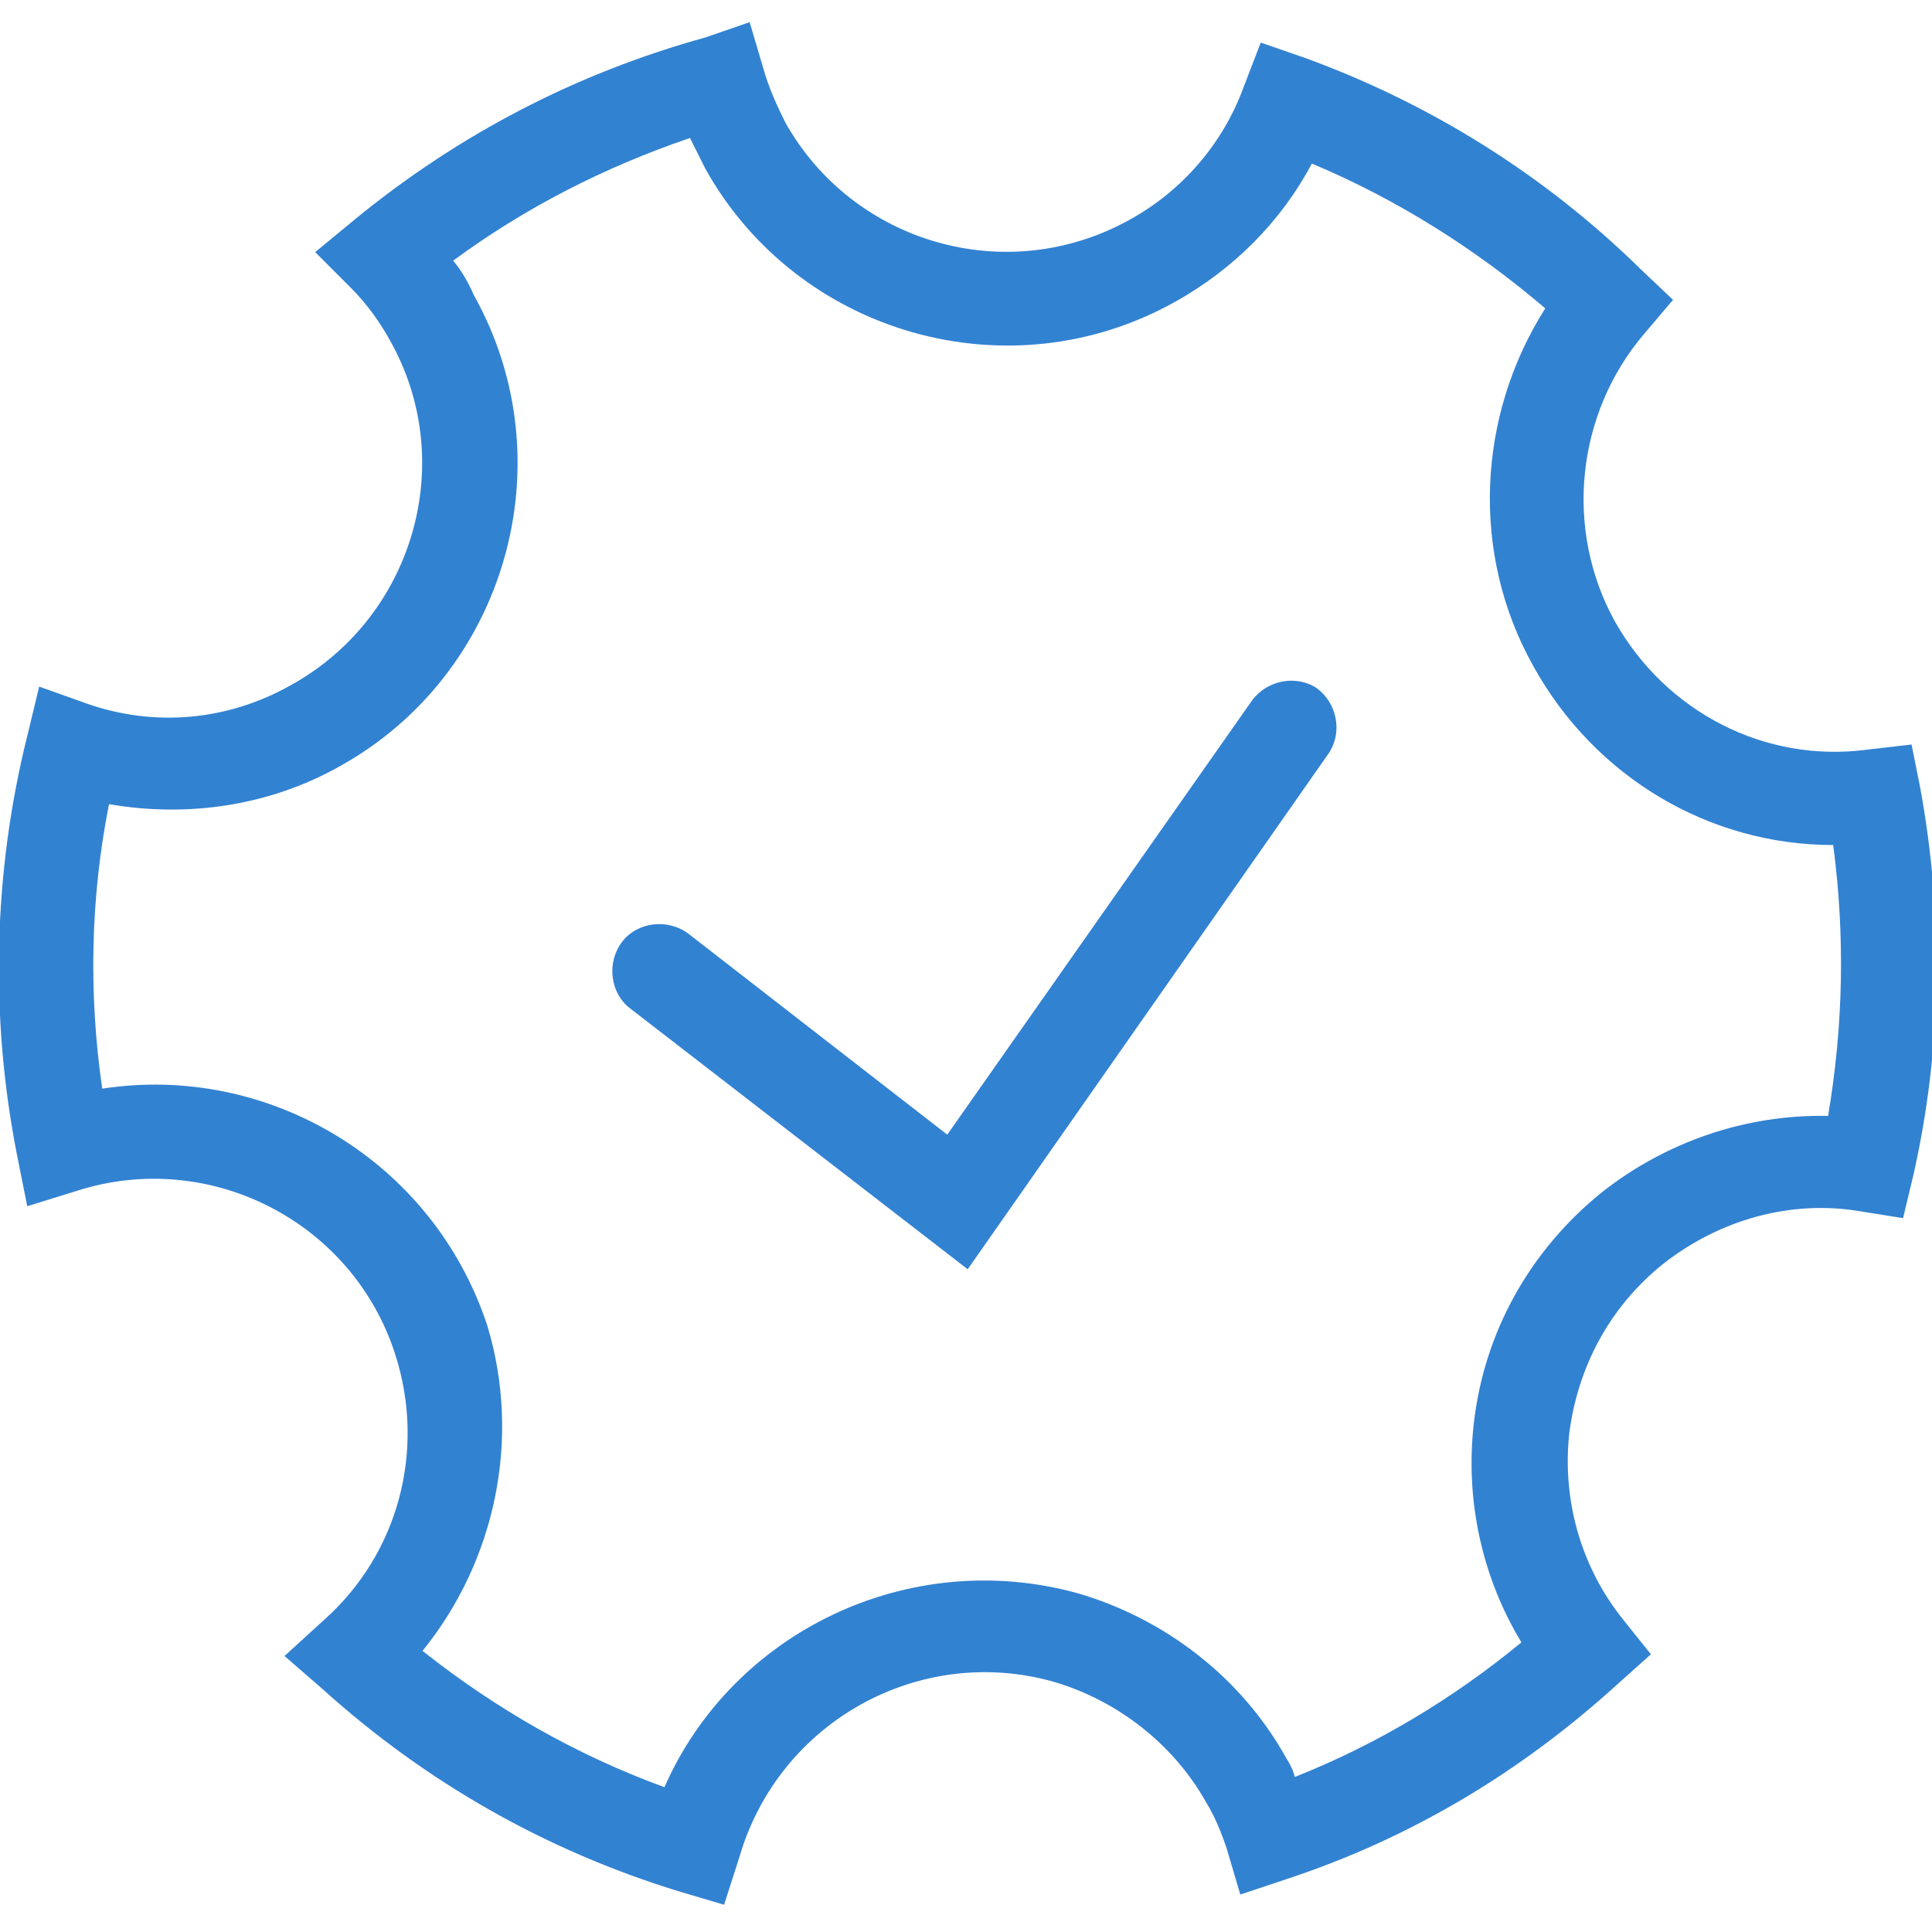 <?xml version="1.0" encoding="utf-8"?>
<svg xmlns="http://www.w3.org/2000/svg" xmlns:xlink="http://www.w3.org/1999/xlink" version="1.1" id="Ebene_1" x="0px" y="0px" viewBox="0 0 113.4 113.4" style="enable-background:new 0 0 113.4 113.4;" xml:space="preserve" width="70" height="70">
<style type="text/css">
	.st0{display:none;fill:#1A1A18;}
	.st1{fill:#3282D2;}
</style>
<rect y="0" class="st0" width="113.4" height="113.4"/>
<path class="st1" d="M42.5,111.8l-2.7-0.8c-7.8-2.4-14.8-6.4-20.8-11.8l-2.3-2l2.3-2.1c4.4-3.9,6-10,4.2-15.6  c-2.5-7.8-10.9-12.1-18.7-9.6l-2.9,0.9l-0.6-3c-1.6-8.1-1.4-16.6,0.6-24.6l0.7-2.9l2.8,1c4,1.4,8.3,1,12-1.1  c7.2-4,9.8-13.1,5.8-20.2c-0.6-1.1-1.4-2.2-2.3-3.1l-2.1-2.1l2.3-1.9c6.1-5,13-8.6,20.6-10.7L44,1.3L44.8,4c0.3,1.1,0.8,2.2,1.3,3.2  c4,7.1,13,9.7,20.2,5.7c3.1-1.7,5.5-4.5,6.7-7.8l1-2.6l2.6,0.9c7.4,2.7,14.1,6.9,19.7,12.4l1.9,1.8l-1.7,2c-4,4.7-4.7,11.5-1.7,16.9  c3,5.3,8.8,8.3,14.8,7.5l2.6-0.3l0.5,2.5c1.4,7.6,1.3,15.3-0.4,22.8l-0.6,2.5l-2.5-0.4c-4.1-0.7-8.3,0.5-11.6,3.1  c-3.1,2.5-5,6-5.5,10c-0.4,3.9,0.7,7.8,3.2,10.9l1.6,2l-1.9,1.7c-5.7,5.2-12.2,9.1-19.5,11.5l-2.7,0.9l-0.8-2.7  c-0.3-0.9-0.7-1.9-1.2-2.7c-1.9-3.4-5.2-6-9-7.1c-7.9-2.2-16.1,2.4-18.4,10.3L42.5,111.8z M24.8,96.9c4.3,3.4,9,6.1,14.2,8  c4-9.1,14.3-14.1,24.2-11.4c5.2,1.5,9.7,5,12.3,9.7c0.2,0.3,0.4,0.7,0.5,1.1c4.8-1.9,9.3-4.6,13.3-7.9c-2.3-3.8-3.3-8.3-2.8-12.8  c0.6-5.4,3.3-10.2,7.5-13.6c3.8-3,8.5-4.6,13.3-4.5c0.9-5.3,1-10.6,0.3-15.9c-7.3,0-14-4-17.6-10.5c-3.7-6.6-3.3-14.7,0.7-21  C86.6,14.6,82,11.7,77,9.6c-1.8,3.4-4.6,6.2-8,8.1c-9.8,5.5-22.2,1.9-27.6-7.8c-0.3-0.6-0.6-1.2-0.9-1.8c-5,1.7-9.7,4.1-13.9,7.2  c0.5,0.6,0.9,1.3,1.2,2c5.5,9.8,1.9,22.3-7.9,27.7c-4.1,2.3-8.9,3-13.5,2.2c-1.1,5.5-1.2,11.2-0.4,16.7c9.7-1.5,19.4,4.2,22.6,13.9  C30.6,84.4,29.1,91.6,24.8,96.9z"/>
<path class="st1" d="M56.8,74.5L37,59.2c-1.2-0.9-1.4-2.7-0.5-3.9c0.9-1.2,2.7-1.4,3.9-0.5l15.2,11.8l17.9-25.5  c0.9-1.2,2.6-1.5,3.8-0.7c1.2,0.9,1.5,2.6,0.7,3.8L56.8,74.5z"/>
</svg>
